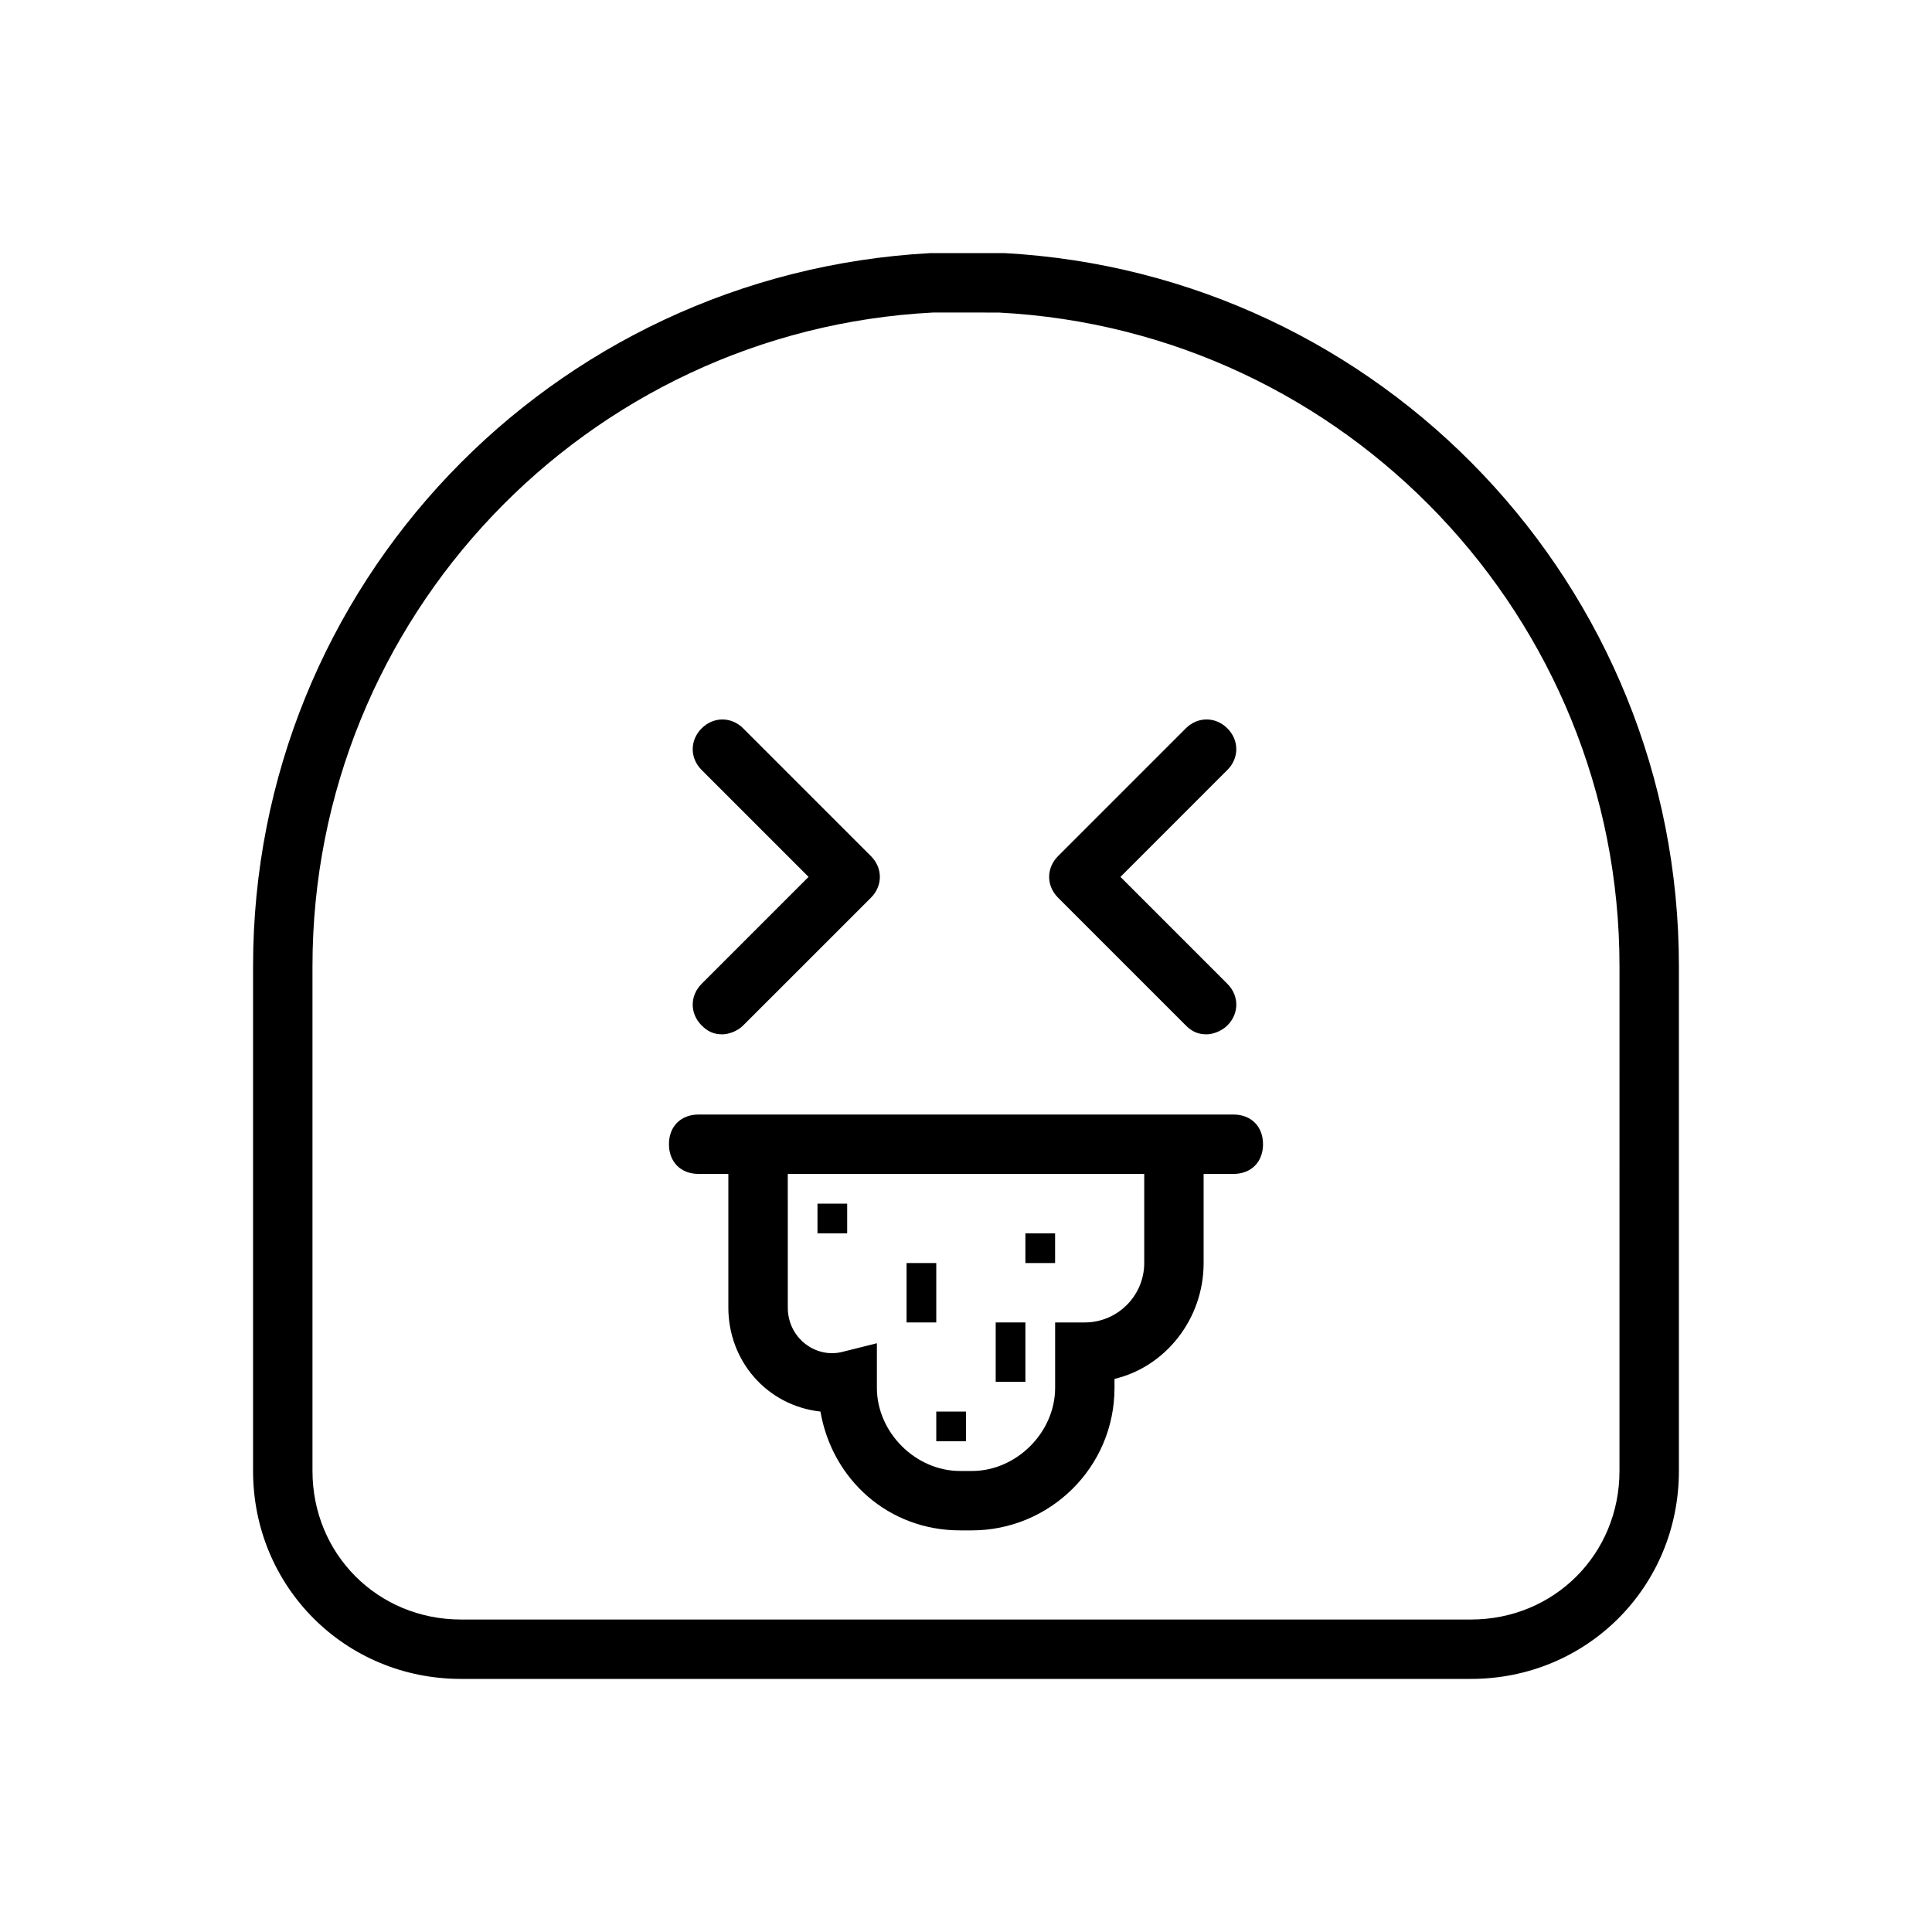 <?xml version="1.0" encoding="UTF-8"?>
<!-- Uploaded to: ICON Repo, www.iconrepo.com, Generator: ICON Repo Mixer Tools -->
<svg fill="#000000" width="800px" height="800px" version="1.1" viewBox="144 144 512 512" xmlns="http://www.w3.org/2000/svg">
 <g>
  <path d="m533.82 588.93h-267.65c-30.699 0-55.105-24.402-55.105-55.105v-133.82c0-100.76 78.719-183.42 179.48-188.93h19.68c99.977 5.512 178.7 88.168 178.7 188.93v133.82c0 30.699-24.402 55.102-55.102 55.102zm-133.82-362.11h-8.66c-92.102 4.727-164.53 81.082-164.53 173.19v133.82c0 22.043 17.32 39.359 39.359 39.359h267.65c22.043 0 39.359-17.32 39.359-39.359l0.004-133.82c0-92.102-72.422-168.46-164.52-173.18-2.363-0.004-5.512-0.004-8.66-0.004z"/>
  <path d="m335.45 418.11c-2.363 0-3.938-0.789-5.512-2.363-3.148-3.148-3.148-7.871 0-11.02l28.34-28.34-28.34-28.34c-3.148-3.148-3.148-7.871 0-11.02 3.148-3.148 7.871-3.148 11.02 0l33.852 33.852c3.148 3.148 3.148 7.871 0 11.02l-33.852 33.848c-1.574 1.574-3.934 2.363-5.508 2.363z"/>
  <path d="m463.76 418.11c-2.363 0-3.938-0.789-5.512-2.363l-33.852-33.852c-3.148-3.148-3.148-7.871 0-11.02l33.852-33.852c3.148-3.148 7.871-3.148 11.02 0 3.148 3.148 3.148 7.871 0 11.02l-28.336 28.344 28.34 28.34c3.148 3.148 3.148 7.871 0 11.02-1.574 1.574-3.938 2.363-5.512 2.363z"/>
  <path d="m470.85 439.36h-141.7c-4.723 0-7.871 3.148-7.871 7.871 0 4.723 3.148 7.871 7.871 7.871h7.871v35.426c0 14.168 10.234 25.977 24.402 27.551 3.148 18.105 18.105 31.488 37 31.488h3.148c20.469 0 37.785-16.531 37.785-37.785v-2.363c13.383-3.148 23.617-15.742 23.617-30.699v-23.617h7.871c4.723 0 7.871-3.148 7.871-7.871 0-4.723-3.148-7.871-7.871-7.871zm-23.617 39.359c0 8.66-7.086 15.742-15.742 15.742h-7.871v17.32c0 11.809-10.234 22.043-22.043 22.043h-3.148c-11.809 0-22.043-10.234-22.043-22.043v-11.809l-9.445 2.363c-7.086 1.574-14.168-3.938-14.168-11.809l-0.004-35.426h94.465z"/>
  <path d="m384.25 478.72h7.871v15.742h-7.871z"/>
  <path d="m415.74 470.85h7.871v7.871h-7.871z"/>
  <path d="m407.87 494.46h7.871v15.742h-7.871z"/>
  <path d="m360.64 462.98h7.871v7.871h-7.871z"/>
  <path d="m392.12 518.08h7.871v7.871h-7.871z"/>
 </g>
</svg>